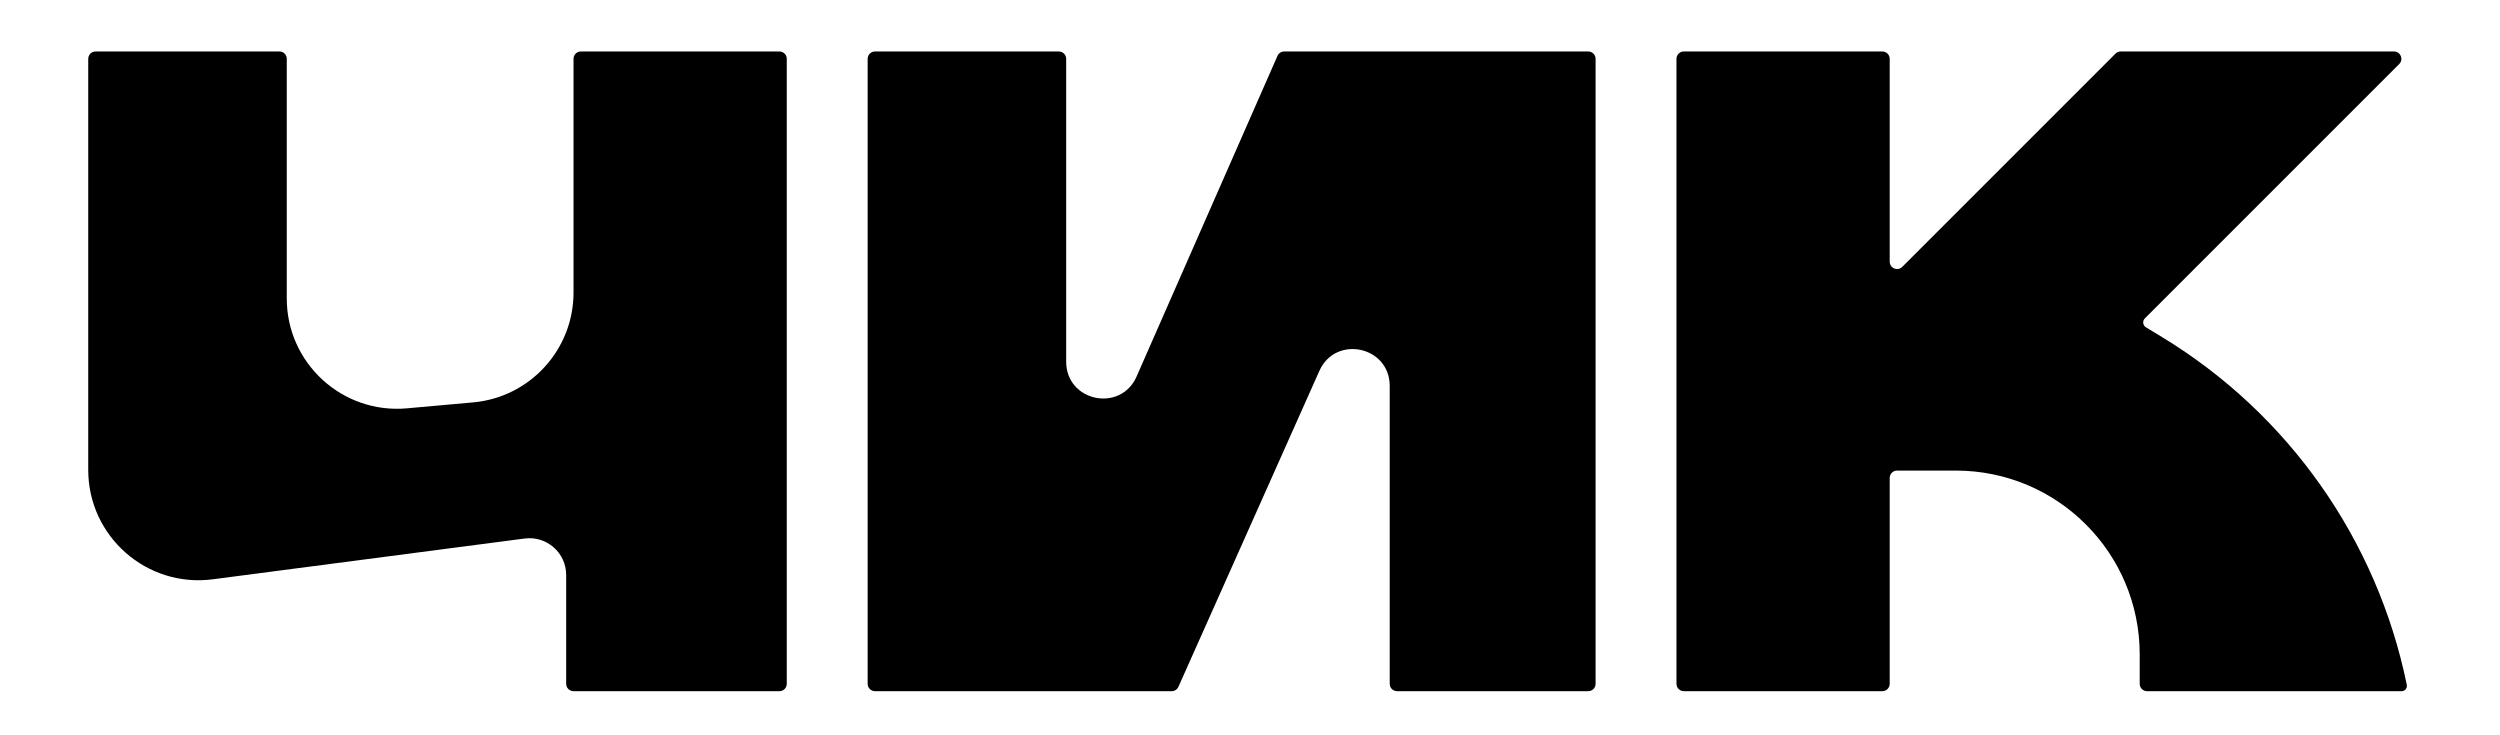 <?xml version="1.0" encoding="UTF-8"?> <svg xmlns="http://www.w3.org/2000/svg" width="340" height="100" viewBox="0 0 340 100" fill="none"><path d="M118 93V8C118 7.448 118.448 7 119 7H144C144.552 7 145 7.448 145 8V49.191C145 54.603 152.4 56.157 154.578 51.203L173.737 7.598C173.897 7.235 174.256 7 174.653 7H216C216.552 7 217 7.448 217 8V93C217 93.552 216.552 94 216 94H190C189.448 94 189 93.552 189 93V52.479C189 47.082 181.633 45.513 179.434 50.441L160.264 93.407C160.104 93.768 159.746 94 159.351 94H119C118.448 94 118 93.552 118 93Z" fill="black"></path><path d="M12 63.911V8C12 7.448 12.448 7 13 7H38C38.552 7 39 7.448 39 8V40.594C39 49.407 46.562 56.321 55.341 55.533L64.341 54.726C72.074 54.032 78 47.551 78 39.786V8C78 7.448 78.448 7 79 7H106C106.552 7 107 7.448 107 8V93C107 93.552 106.552 94 106 94H78C77.448 94 77 93.552 77 93V78.196C77 75.177 74.345 72.847 71.352 73.239L28.945 78.784C19.965 79.959 12 72.967 12 63.911Z" fill="black"></path><path d="M228 93V8C228 7.448 228.448 7 229 7H256C256.552 7 257 7.448 257 8V35.586C257 36.477 258.077 36.923 258.707 36.293L287.707 7.293C287.895 7.105 288.149 7 288.414 7H325.586C326.477 7 326.923 8.077 326.293 8.707L291.703 43.297C291.345 43.655 291.418 44.254 291.85 44.516L294.027 45.838C311.225 56.281 323.291 73.42 327.323 93.132C327.414 93.581 327.072 94 326.615 94H292C291.448 94 291 93.552 291 93V89C291 75.193 279.807 64 266 64H258C257.448 64 257 64.448 257 65V93C257 93.552 256.552 94 256 94H229C228.448 94 228 93.552 228 93Z" fill="black"></path></svg> 